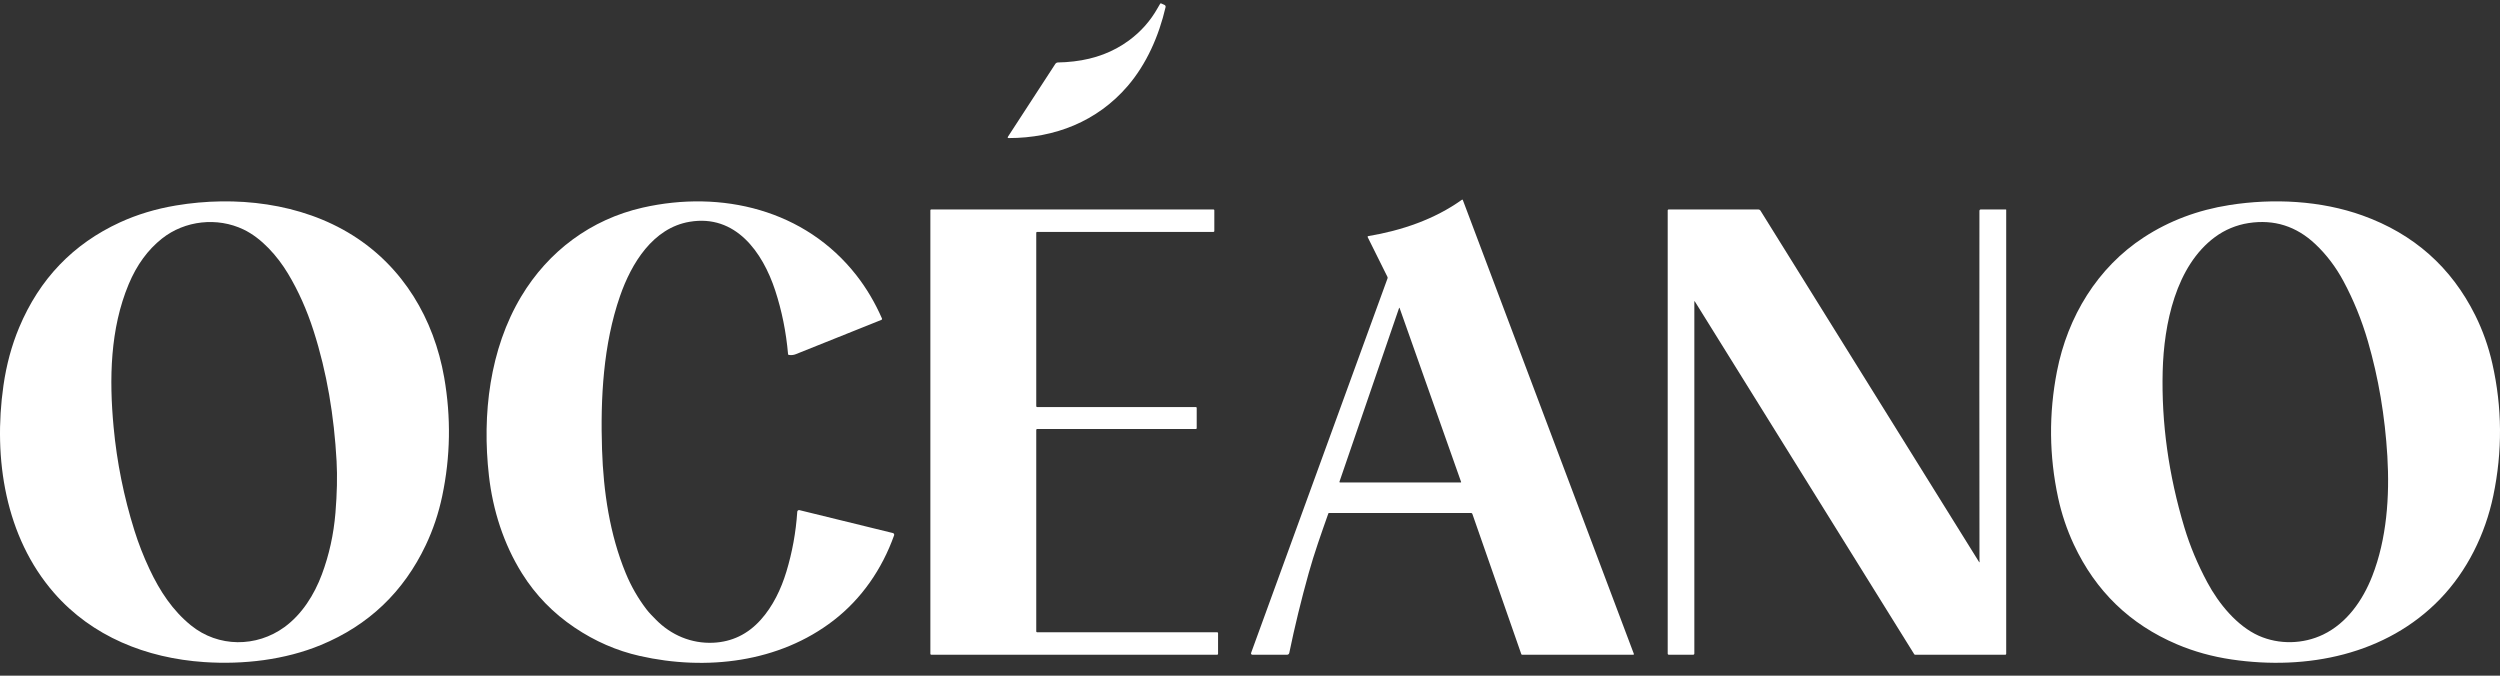 <svg width="148" height="40" viewBox="0 0 148 40" fill="none" xmlns="http://www.w3.org/2000/svg">
<rect x="0" y="0" width="148" height="40" fill="#333333" stroke="none"/>
<path d="M68.936 0.29C68.987 0.312 69.015 0.368 69.002 0.424C68.604 2.135 67.877 3.791 66.752 5.1C64.951 7.194 62.436 8.174 59.721 8.174C59.652 8.174 59.637 8.145 59.675 8.087L62.473 3.786C62.509 3.731 62.569 3.697 62.634 3.697C62.932 3.693 63.245 3.673 63.573 3.634C64.818 3.49 65.903 3.078 66.828 2.399C67.541 1.875 68.109 1.233 68.535 0.472C68.584 0.385 68.633 0.301 68.681 0.222C68.696 0.198 68.716 0.191 68.742 0.203L68.936 0.29Z" fill="white"/>
<path d="M87.079 30.368H78.681C78.659 30.368 78.644 30.378 78.637 30.399C78.219 31.584 77.805 32.745 77.473 33.936C77.03 35.522 76.647 37.095 76.325 38.655C76.312 38.716 76.26 38.76 76.198 38.76H74.139C74.096 38.76 74.06 38.724 74.06 38.68C74.06 38.671 74.062 38.661 74.065 38.653L82.143 16.477C82.153 16.449 82.15 16.418 82.137 16.392L80.966 14.037C80.956 14.016 80.965 13.992 80.985 13.982C80.988 13.981 80.992 13.979 80.996 13.979C82.977 13.646 84.921 12.989 86.545 11.825C86.571 11.807 86.589 11.813 86.6 11.842L96.726 38.714C96.732 38.731 96.722 38.751 96.706 38.757C96.702 38.759 96.698 38.76 96.694 38.76H90.109C90.085 38.76 90.069 38.749 90.061 38.726L87.166 30.43C87.153 30.393 87.118 30.368 87.079 30.368ZM79.297 28.514C79.286 28.546 79.297 28.562 79.332 28.562H86.473C86.497 28.562 86.505 28.551 86.497 28.53L82.858 18.239C82.847 18.206 82.835 18.206 82.824 18.239L79.297 28.514Z" fill="white"/>
<path d="M25.207 32.268C23.89 35.045 21.82 37.017 18.997 38.184C16.865 39.065 14.417 39.352 12.087 39.195C8.658 38.963 5.45 37.681 3.198 35.098C0.316 31.791 -0.414 27.148 0.203 22.829C0.38 21.593 0.691 20.444 1.136 19.383C2.34 16.511 4.33 14.438 7.105 13.163C8.12 12.697 9.225 12.364 10.418 12.164C13.925 11.578 17.811 12.004 20.875 13.929C23.862 15.804 25.688 18.867 26.297 22.351C26.707 24.705 26.668 27.044 26.179 29.368C25.966 30.384 25.642 31.35 25.207 32.268ZM8.845 33.68C9.465 35.004 10.225 36.146 11.305 37.022C12.925 38.336 15.186 38.33 16.841 37.123C17.878 36.367 18.606 35.207 19.054 34.006C19.485 32.853 19.753 31.637 19.859 30.356C19.952 29.221 19.975 28.203 19.926 27.302C19.781 24.641 19.353 22.042 18.563 19.583C18.164 18.34 17.66 17.213 17.051 16.2C16.432 15.17 15.495 14.1 14.411 13.583C12.869 12.847 10.951 13.042 9.584 14.127C8.749 14.79 8.095 15.687 7.621 16.819C6.513 19.466 6.461 22.445 6.725 25.279C6.919 27.362 7.33 29.402 7.956 31.401C8.198 32.174 8.494 32.933 8.845 33.68Z" fill="white"/>
<path d="M38.043 12.292C42.712 11.232 47.662 12.408 50.703 16.302C51.298 17.065 51.799 17.912 52.208 18.844C52.228 18.89 52.215 18.922 52.169 18.941C50.442 19.629 48.758 20.304 47.116 20.966C46.983 21.02 46.843 21.035 46.695 21.011C46.669 21.007 46.656 20.991 46.653 20.966C46.538 19.651 46.285 18.397 45.894 17.202C45.145 14.918 43.546 12.67 40.823 13.13C38.656 13.496 37.378 15.587 36.704 17.532C35.712 20.392 35.541 23.584 35.641 26.62C35.723 29.102 36.096 31.639 37.043 33.932C37.362 34.706 37.772 35.421 38.275 36.078C38.438 36.291 38.636 36.485 38.829 36.682C39.729 37.603 40.942 38.109 42.22 38.05C43.329 37.999 44.268 37.547 45.035 36.693C45.752 35.897 46.242 34.873 46.553 33.846C46.902 32.696 47.117 31.512 47.198 30.296C47.202 30.237 47.252 30.193 47.31 30.197C47.316 30.197 47.323 30.198 47.328 30.2L52.859 31.556C52.914 31.57 52.947 31.625 52.934 31.68C52.933 31.684 52.933 31.687 52.931 31.691C52.215 33.694 51.007 35.447 49.353 36.725C46.122 39.223 41.809 39.722 37.874 38.832C36.508 38.524 35.222 37.963 34.016 37.151C32.742 36.294 31.706 35.228 30.908 33.953C29.809 32.199 29.176 30.197 28.945 28.166C28.531 24.527 28.993 20.666 30.853 17.557C32.462 14.867 34.992 12.985 38.043 12.292Z" fill="white"/>
<path d="M128.876 38.143C126.094 36.961 124.06 34.992 122.772 32.238C122.359 31.352 122.049 30.431 121.842 29.473C121.307 26.99 121.283 24.495 121.771 21.99C122.404 18.742 124.167 15.84 126.919 14.048C128.421 13.07 130.11 12.434 131.985 12.139C134.578 11.731 137.401 11.871 139.866 12.758C142.893 13.847 145.117 15.817 146.535 18.667C146.982 19.565 147.319 20.518 147.547 21.526C148.132 24.115 148.151 26.724 147.602 29.352C147.127 31.625 146.055 33.806 144.446 35.469C141.265 38.755 136.582 39.699 132.114 39.041C130.965 38.871 129.886 38.572 128.876 38.143ZM130.677 34.483C131.348 35.735 132.431 37.061 133.716 37.635C134.928 38.175 136.356 38.133 137.533 37.565C138.936 36.888 139.873 35.541 140.432 34.117C141.299 31.907 141.472 29.379 141.332 27.01C141.19 24.635 140.807 22.369 140.181 20.209C139.815 18.95 139.332 17.76 138.73 16.64C138.278 15.8 137.724 15.07 137.067 14.451C135.94 13.388 134.622 12.973 133.114 13.206C132.397 13.316 131.707 13.605 131.129 14.032C128.8 15.752 128.104 19.199 128.031 21.964C127.951 25.03 128.38 28.123 129.32 31.241C129.648 32.327 130.1 33.408 130.677 34.483Z" fill="white"/>
<path d="M61.394 37.43H72.061C72.087 37.43 72.109 37.451 72.109 37.478V38.711C72.109 38.738 72.086 38.76 72.06 38.76H55.126C55.099 38.76 55.078 38.738 55.078 38.711V12.448C55.078 12.421 55.099 12.4 55.126 12.4H71.84C71.867 12.4 71.888 12.421 71.888 12.448V13.681C71.888 13.707 71.867 13.729 71.84 13.729H61.394C61.368 13.729 61.346 13.751 61.346 13.777V24.049C61.346 24.075 61.368 24.097 61.394 24.097H70.797C70.823 24.097 70.845 24.119 70.845 24.145V25.35C70.846 25.376 70.824 25.398 70.798 25.398H61.394C61.368 25.398 61.346 25.42 61.346 25.446V37.381C61.346 37.408 61.368 37.43 61.394 37.43Z" fill="white"/>
<path d="M117.19 33.26C117.186 33.215 117.185 33.171 117.185 33.127C117.176 26.262 117.175 19.38 117.182 12.48C117.182 12.436 117.217 12.4 117.261 12.4H118.748C118.758 12.4 118.767 12.408 118.767 12.419V38.706C118.767 38.742 118.749 38.76 118.713 38.76H113.376C113.352 38.76 113.333 38.749 113.321 38.729L100.338 17.85C100.315 17.814 100.305 17.817 100.305 17.859V38.691C100.305 38.729 100.274 38.76 100.237 38.76H98.792C98.757 38.76 98.728 38.731 98.728 38.696V12.458C98.728 12.426 98.754 12.4 98.786 12.4H104.088C104.144 12.4 104.195 12.428 104.224 12.475L117.161 33.27C117.184 33.305 117.193 33.301 117.19 33.26Z" fill="white"/>
</svg>
